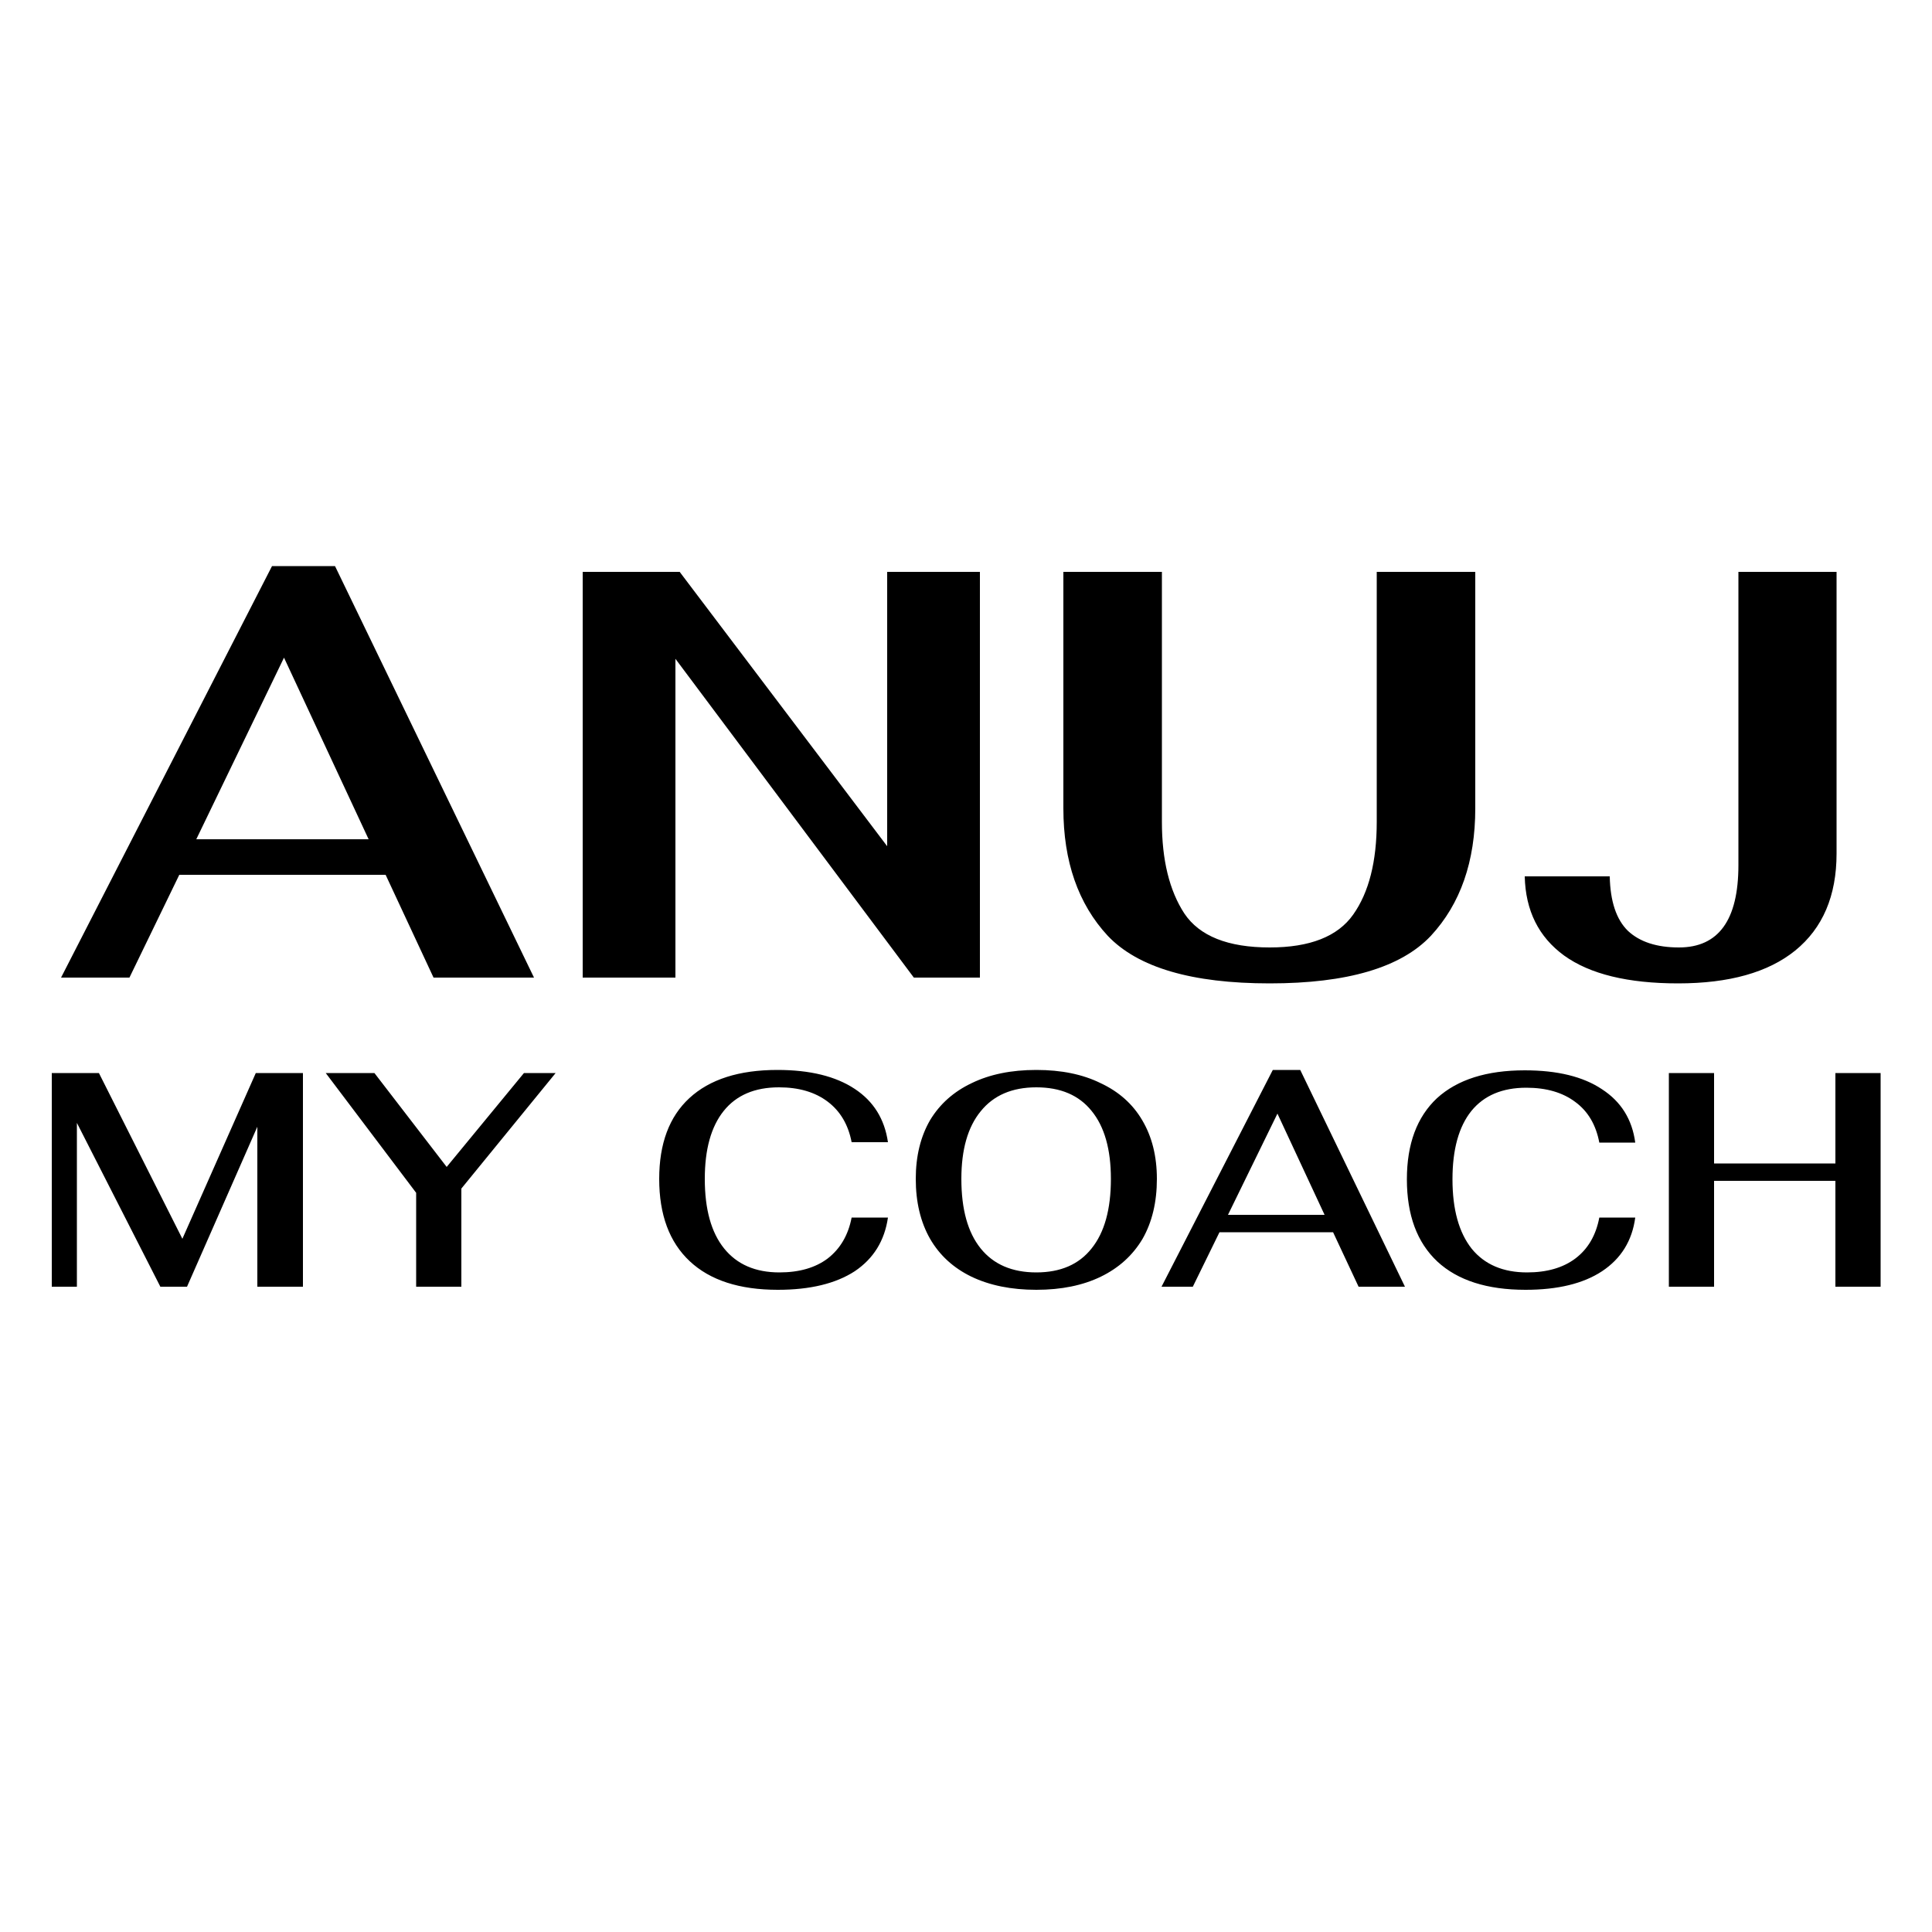 <svg xmlns="http://www.w3.org/2000/svg" viewBox="0 0 500 500" width="500" height="500"><title>LOGO</title><style>		.s0 { fill: #000000 } 	</style><path id="ANUJ" class="s0" aria-label="ANUJ" d="m112.2 253l-12.4-26.6h-53.4l-12.9 26.6h-17.7l54.6-106.5h16.3l51.5 106.5zm-61.4-35.8h44.6l-21.9-47zm100 35.8v-105h25.1l53.7 71v-71h24v105h-17.1l-61.7-82.5v82.5zm177.8 1.5q-30.2 0-41.9-12.3-11.5-12.4-11.5-33v-61.2h25.5v64.7q0 14.8 5.8 23.7 5.9 8.8 22.1 8.8 15.6 0 21.6-8.5 6.1-8.6 6.1-24v-64.7h25.5v61.2q0 20.6-11.5 33-11.6 12.3-41.7 12.3zm105.7 0q-19.5 0-29.5-7.2-9.9-7.2-10.2-20.5h22q0.2 9.7 4.7 14.1 4.6 4.3 13.2 4.3 15.4 0 15.4-21.3v-75.9h25.4v72.9q0 16.4-10.7 25.1-10.5 8.5-30.3 8.5z"></path><path id="MY COACH" class="s0" aria-label="MY COACH" d="m66.2 277.7h12.2v55.3h-11.8v-41.4l-18.2 41.4h-6.9l-21.6-42.4v42.4h-6.5v-55.3h12.2l21.6 42.9zm41.5 55.3v-24.3l-23.4-31h12.6l18.7 24.3 20-24.3h8.2l-24.4 29.9v25.4zm93.6 0.8q-14.9 0-22.8-7.4-7.9-7.4-7.9-21.3 0-13.7 7.8-20.9 7.9-7.3 22.8-7.3 12.6 0 20 4.9 7.3 4.8 8.6 13.8h-9.4q-1.3-6.8-6.2-10.5-4.9-3.7-12.6-3.7-9.4 0-14.3 6.1-4.9 6.1-4.9 17.6 0 11.8 5 18 5 6.2 14.3 6.2 7.7 0 12.5-3.6 4.9-3.8 6.2-10.6h9.4q-1.3 9-8.6 13.9-7.4 4.8-19.9 4.8zm66.9 0q-9.7 0-16.8-3.4-7-3.4-10.7-9.8-3.7-6.5-3.7-15.5 0-8.8 3.7-15.2 3.8-6.3 10.8-9.6 7-3.4 16.7-3.4 9.7 0 16.6 3.4 7.1 3.3 10.8 9.6 3.8 6.4 3.8 15.2 0 9-3.7 15.5-3.8 6.4-10.8 9.8-7 3.4-16.7 3.4zm0-4.5q9.4 0 14.3-6.2 5-6.2 5-18 0-11.5-5-17.6-4.9-6.1-14.3-6.1-9.4 0-14.4 6.2-5 6.1-5 17.5 0 11.8 5 18 5 6.2 14.4 6.2zm83.4 3.7l-6.6-14.1h-29.4l-6.9 14.1h-8.1l28.8-56.1h7.1l27.1 56.1zm-33.8-18.6h25l-12.2-26.2zm77 19.4q-14.9 0-22.8-7.3-7.9-7.4-7.9-21.3 0-13.7 7.8-21 7.9-7.2 22.7-7.2 12.7 0 20 4.9 7.4 4.8 8.6 13.8h-9.3q-1.3-6.9-6.2-10.5-4.9-3.7-12.7-3.7-9.3 0-14.2 6-4.9 6.1-4.9 17.7 0 11.7 5 18 5 6.1 14.3 6.1 7.7 0 12.5-3.6 4.9-3.7 6.2-10.6h9.3q-1.2 9-8.6 13.9-7.3 4.8-19.8 4.8zm37.1-0.8v-55.3h11.7v23.4h31.4v-23.4h11.7v55.3h-11.7v-27.4h-31.4v27.4z"></path></svg>